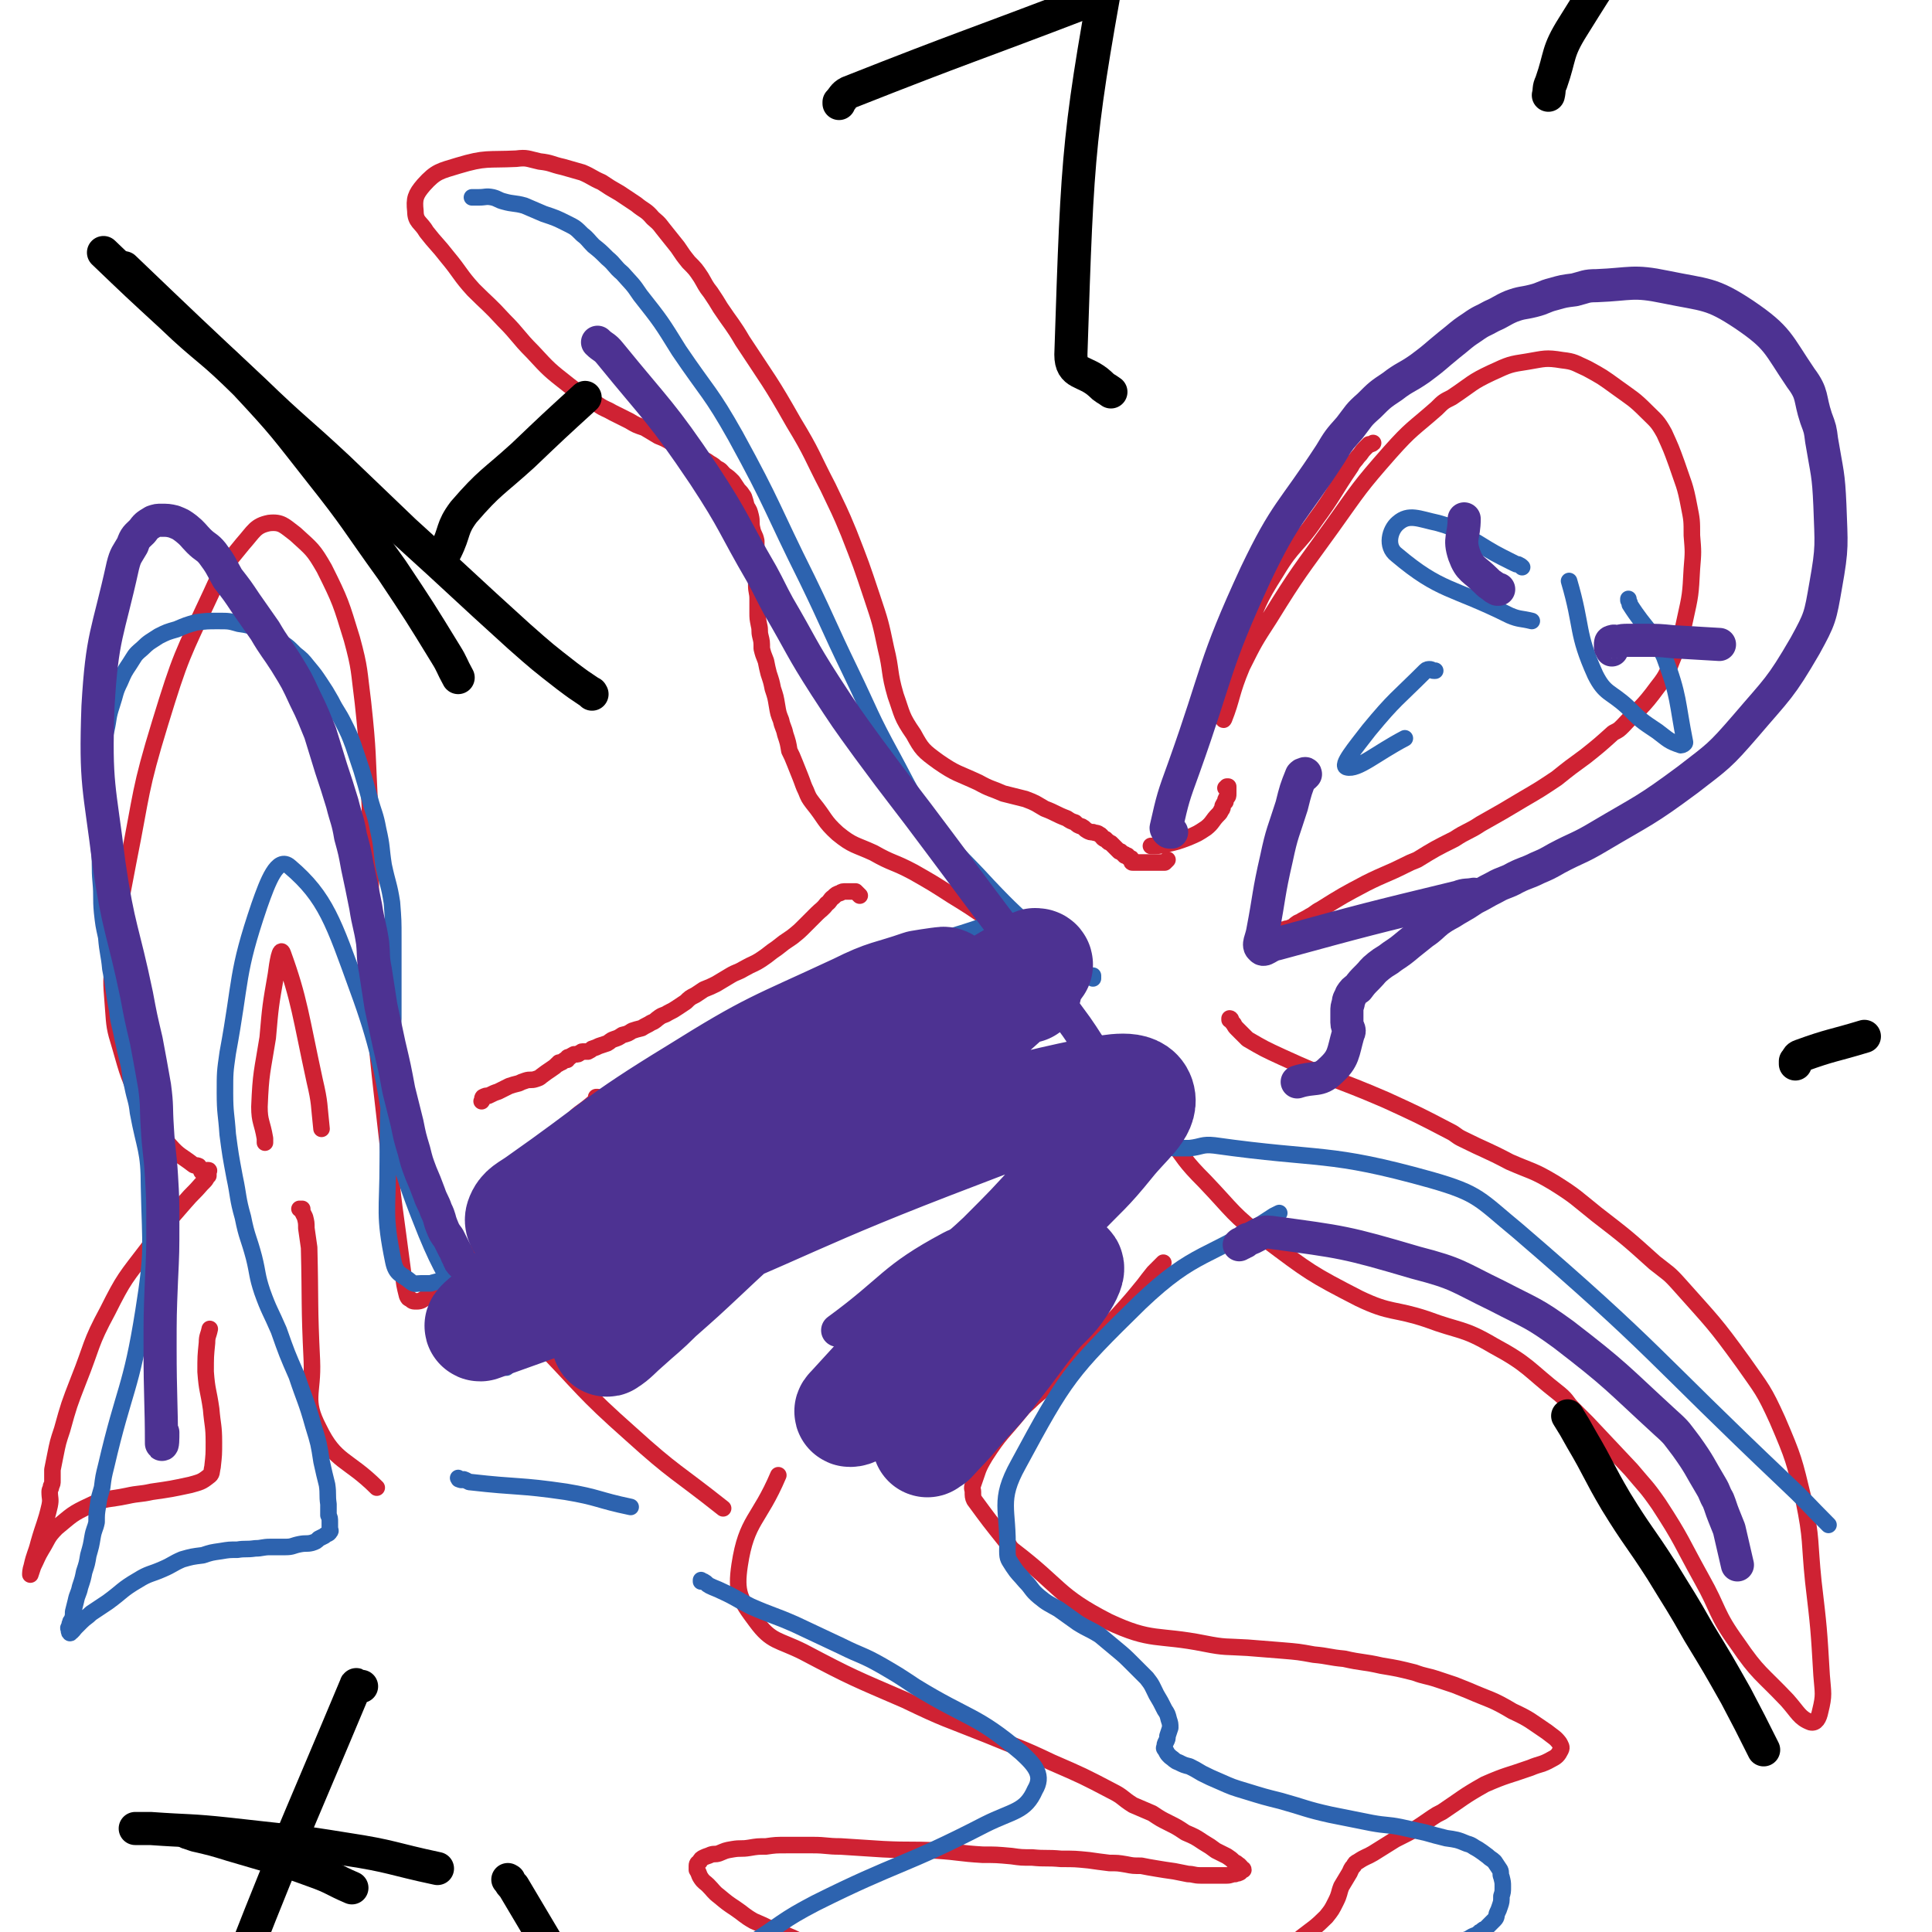<svg viewBox='0 0 1400 1400' version='1.1' xmlns='http://www.w3.org/2000/svg' xmlns:xlink='http://www.w3.org/1999/xlink'><g fill='none' stroke='#CF2233' stroke-width='12' stroke-linecap='round' stroke-linejoin='round'><path d='M995,321c0,0 0,0 0,0 0,0 0,0 0,0 -1,1 -2,1 -3,1 -2,2 -2,2 -3,3 -3,3 -2,3 -5,6 -2,3 -3,3 -5,7 -13,19 -12,20 -26,39 -13,19 -16,17 -28,37 -14,22 -13,23 -23,47 -7,18 -6,18 -11,37 -2,9 -2,9 -4,19 0,2 -1,6 0,4 6,-15 5,-19 13,-38 9,-18 9,-18 20,-35 21,-34 22,-34 45,-66 20,-28 20,-29 42,-54 16,-18 17,-17 34,-32 5,-5 5,-5 11,-8 15,-10 14,-11 29,-18 13,-6 13,-6 26,-8 12,-2 13,-3 25,-1 9,1 9,2 18,6 11,6 11,6 22,14 11,8 12,8 21,17 7,7 8,7 13,16 5,11 5,11 9,22 5,15 6,15 9,31 2,10 2,10 2,21 1,12 1,12 0,24 -1,19 -1,19 -5,37 -3,14 -3,14 -8,26 -5,12 -4,13 -12,23 -11,15 -12,14 -25,28 -3,3 -3,3 -7,5 -10,9 -10,9 -20,17 -11,8 -11,8 -21,16 -12,8 -12,8 -24,15 -15,9 -15,9 -31,18 -9,6 -10,5 -19,11 -14,7 -14,7 -27,15 -5,2 -5,2 -9,4 -14,7 -14,6 -28,13 -17,9 -17,9 -33,19 -4,2 -4,3 -8,5 -3,2 -4,2 -7,4 -3,1 -3,2 -6,4 -1,0 -1,0 -2,1 -1,0 -1,0 -2,0 -1,1 -1,0 -3,1 -1,1 -1,2 -3,3 0,0 0,0 0,0 '/><path d='M888,571c0,0 0,0 0,0 0,0 0,0 0,0 1,0 1,-1 1,-1 1,0 1,0 1,0 0,0 0,0 0,1 0,1 0,1 0,2 0,0 0,0 0,1 0,1 0,1 0,1 0,2 0,2 -1,3 -1,1 -1,1 -1,3 -1,1 -1,1 -2,3 0,1 0,2 -1,3 -1,2 -1,2 -2,3 -5,5 -4,6 -9,10 -6,4 -6,4 -13,7 -8,3 -8,3 -17,5 -5,1 -5,1 -10,1 '/><path d='M846,623c0,0 0,0 0,0 0,0 0,0 0,0 -1,1 -1,1 -2,2 -1,0 -1,0 -2,0 -1,0 -1,0 -2,0 -1,0 -1,0 -2,0 -1,0 -1,0 -1,0 -1,0 -1,0 -2,0 0,0 0,0 -1,0 -1,0 -1,0 -1,0 -1,0 -1,0 -2,0 -1,0 -1,0 -1,0 -1,0 -1,0 -1,0 -1,0 -1,0 -1,0 -1,0 -1,0 -1,0 -1,0 -1,0 -1,0 -1,0 -1,0 -1,0 -1,0 -1,0 -2,0 -1,0 -1,0 -2,0 -1,0 -1,0 -1,-1 0,-1 0,-1 0,-1 0,-1 0,-1 -1,-1 -1,-1 -1,0 -2,-1 0,0 0,-1 0,-1 -1,0 -1,0 -2,0 0,0 0,-1 0,-1 0,0 -1,0 -1,0 -1,-1 -1,-1 -2,-2 0,0 -1,0 -1,0 -1,-1 -1,-1 -2,-2 0,0 0,0 -1,-1 -1,-1 -1,-1 -1,-1 -1,-1 -1,-1 -2,-2 -1,-1 -1,0 -2,-1 -1,-1 -1,-1 -2,-2 -1,0 -1,0 -2,-1 -1,-1 -1,-2 -2,-2 -2,-2 -3,-1 -5,-2 -2,0 -2,0 -4,-1 -2,-1 -2,-2 -4,-3 -3,-1 -3,-1 -5,-3 -3,-1 -3,-1 -6,-3 -8,-3 -8,-4 -16,-7 -7,-4 -6,-4 -14,-7 -8,-2 -8,-2 -16,-4 -9,-4 -9,-3 -18,-8 -15,-7 -16,-6 -29,-15 -11,-8 -12,-9 -18,-20 -9,-13 -8,-14 -13,-28 -5,-17 -3,-18 -7,-34 -4,-19 -4,-19 -10,-37 -8,-24 -8,-24 -17,-47 -7,-17 -7,-16 -15,-33 -12,-23 -11,-24 -25,-47 -17,-30 -18,-30 -37,-59 -7,-12 -8,-12 -16,-24 -3,-5 -3,-5 -7,-11 -4,-5 -4,-6 -7,-11 -4,-6 -4,-6 -9,-11 -4,-5 -4,-5 -8,-11 -4,-5 -4,-5 -8,-10 -5,-6 -4,-6 -10,-11 -5,-6 -6,-5 -12,-10 -6,-4 -6,-4 -12,-8 -7,-4 -7,-4 -13,-8 -7,-3 -7,-4 -14,-7 -7,-2 -7,-2 -14,-4 -9,-2 -8,-3 -17,-4 -9,-2 -9,-3 -17,-2 -21,1 -22,-1 -42,5 -13,4 -16,4 -25,14 -6,7 -7,10 -6,19 0,8 4,8 8,15 7,9 8,9 15,18 10,12 9,13 19,24 11,11 11,10 22,22 11,11 10,12 21,23 12,13 12,13 26,24 10,8 11,8 21,14 6,4 6,3 11,6 6,3 6,3 12,6 5,3 5,3 11,5 5,3 5,3 10,6 5,2 5,2 10,5 4,2 4,2 9,4 4,2 4,2 8,4 4,3 4,3 8,5 4,3 4,2 7,5 4,2 3,2 6,5 3,2 3,2 6,5 2,3 2,3 4,6 2,2 2,2 4,5 1,3 1,3 2,7 2,3 2,3 3,7 1,4 0,5 1,9 1,5 2,4 3,9 0,5 0,5 0,11 0,5 0,5 0,10 0,5 0,5 0,11 0,5 1,5 1,10 0,5 0,5 0,10 0,4 0,4 1,9 1,4 0,4 1,8 1,4 1,4 1,9 1,4 1,4 3,9 1,5 1,5 2,9 2,6 2,6 3,11 2,6 2,6 3,12 1,6 1,6 3,11 1,5 2,5 3,10 2,6 2,6 3,12 2,4 2,4 4,9 2,5 2,5 4,10 2,5 2,6 4,10 2,5 2,5 5,9 9,11 8,13 18,22 11,9 13,8 26,14 14,8 14,6 29,14 14,8 14,8 28,17 13,8 13,8 26,17 8,5 8,5 15,11 '/><path d='M891,739c0,0 0,0 0,0 0,0 0,0 0,0 0,-1 0,-1 0,-1 0,0 1,0 1,1 1,2 1,2 2,3 1,2 1,2 3,4 1,1 1,1 2,2 3,3 3,3 5,5 12,7 12,7 25,13 37,17 38,15 75,31 24,11 24,11 47,23 4,2 4,3 8,5 18,9 18,8 35,17 16,7 17,6 32,15 16,10 16,11 31,23 22,17 22,17 42,35 10,8 10,7 18,16 24,27 25,27 46,56 14,20 15,20 25,42 12,28 12,29 19,58 6,29 4,30 7,59 4,34 4,34 6,68 1,13 2,14 -1,26 -1,5 -3,9 -7,8 -8,-3 -9,-7 -17,-16 -19,-20 -21,-19 -36,-41 -16,-22 -13,-24 -26,-47 -15,-27 -14,-28 -31,-54 -9,-13 -10,-13 -20,-25 -16,-17 -16,-17 -32,-34 -5,-5 -5,-5 -10,-10 -5,-5 -4,-6 -10,-11 -23,-18 -22,-21 -48,-35 -22,-13 -24,-10 -48,-19 -24,-8 -26,-4 -49,-15 -35,-18 -36,-19 -68,-43 -24,-18 -23,-20 -44,-42 -15,-15 -14,-16 -27,-33 -2,-2 -1,-3 -3,-5 -1,-2 -1,-2 -2,-3 '/><path d='M623,649c0,0 0,0 0,0 -1,-1 -1,-1 -1,-1 -1,-1 -1,-1 -2,-2 -2,0 -2,0 -3,0 -2,0 -2,0 -4,0 -2,0 -3,0 -4,1 -3,1 -3,1 -5,3 -3,2 -2,3 -5,5 -3,4 -4,4 -7,7 -4,4 -4,4 -9,9 -4,4 -4,4 -9,8 -6,4 -6,4 -11,8 -6,4 -5,4 -11,8 -6,4 -6,3 -13,7 -5,3 -5,2 -10,5 -5,3 -5,3 -10,6 -4,2 -4,2 -9,4 -3,2 -3,2 -6,4 -4,2 -4,2 -7,5 -3,2 -3,2 -6,4 -3,2 -3,2 -7,4 -3,2 -3,1 -6,3 -3,2 -3,3 -6,4 -3,2 -4,2 -7,4 -4,1 -4,1 -7,2 -3,2 -3,2 -7,3 -3,2 -3,2 -6,3 -3,1 -3,2 -5,3 -3,1 -3,1 -6,2 -2,1 -2,1 -5,2 -1,1 -1,1 -3,2 -1,0 -1,0 -3,0 -1,0 -1,0 -1,0 -1,0 -1,1 -2,1 -1,1 -1,1 -3,1 -1,0 -1,0 -1,0 -2,1 -2,1 -3,2 0,0 -1,0 -1,0 -1,0 -1,1 -1,2 -2,0 -2,0 -3,1 -1,1 -1,1 -3,1 0,1 0,1 -1,1 -2,2 -2,2 -5,4 -3,2 -3,2 -7,5 -1,1 -1,1 -4,2 -3,1 -4,0 -7,1 -3,1 -3,1 -5,2 -4,1 -4,1 -7,2 -4,2 -4,2 -8,4 -3,1 -3,1 -7,3 -2,0 -2,0 -4,1 -1,1 0,2 -1,3 '/><path d='M432,795c0,0 0,0 0,0 1,0 1,0 1,0 0,1 0,2 -1,3 -1,1 -1,0 -2,1 -9,8 -11,7 -18,16 -17,21 -16,22 -32,44 -16,23 -16,23 -33,45 -5,6 -5,6 -10,12 -9,9 -9,9 -18,17 -5,4 -5,4 -10,7 -3,2 -4,3 -7,3 -3,0 -3,0 -5,-2 -1,0 -1,0 -2,-2 -2,-8 -2,-8 -3,-17 -6,-47 -7,-47 -11,-93 -7,-63 -8,-63 -11,-127 -3,-59 0,-59 -2,-118 -2,-38 -1,-38 -5,-75 -3,-23 -2,-24 -8,-46 -8,-26 -8,-27 -20,-51 -8,-14 -9,-14 -21,-25 -8,-6 -10,-9 -19,-8 -10,2 -11,6 -19,15 -13,16 -14,16 -23,36 -21,45 -22,45 -37,94 -15,49 -13,50 -23,100 -7,36 -7,37 -11,73 -2,17 -1,17 0,33 1,14 1,15 5,28 6,21 6,22 16,42 8,16 8,16 20,30 7,8 8,7 17,14 1,1 2,0 4,1 1,1 1,2 2,4 1,1 1,1 2,1 0,0 0,0 0,0 1,0 1,0 1,0 1,0 1,0 1,-1 0,-1 0,-1 0,-1 0,0 1,0 1,0 1,0 0,1 0,1 0,1 0,1 0,1 0,1 0,1 0,1 0,0 0,0 0,1 0,0 -1,0 -1,1 0,0 0,0 0,0 -1,2 -1,2 -3,4 -1,1 -1,1 -1,1 -6,7 -6,6 -12,13 -14,16 -14,16 -27,34 -16,21 -17,21 -29,45 -13,24 -11,25 -21,50 -7,18 -7,18 -12,36 -3,9 -3,9 -5,19 -1,5 -1,5 -2,10 0,4 0,4 0,8 0,2 0,2 -1,4 0,2 -1,2 -1,4 0,5 1,5 0,10 -3,13 -4,13 -8,27 -2,8 -3,8 -5,17 -1,3 -1,5 -1,6 0,0 1,-3 2,-6 3,-6 3,-7 6,-12 5,-8 4,-9 11,-16 11,-9 11,-10 24,-16 12,-6 13,-4 27,-7 9,-2 9,-1 18,-3 14,-2 14,-2 28,-5 7,-2 8,-2 13,-6 3,-2 2,-3 3,-7 1,-9 1,-9 1,-18 0,-12 -1,-12 -2,-24 -2,-14 -3,-13 -4,-27 0,-11 0,-11 1,-21 0,-5 1,-5 2,-10 '/><path d='M192,828c0,0 0,0 0,0 0,-1 0,-1 0,-1 0,-1 0,-1 0,-2 -2,-12 -4,-12 -4,-23 1,-25 2,-25 6,-50 2,-23 2,-23 6,-46 1,-8 3,-21 5,-15 12,33 13,46 23,92 4,17 3,17 5,35 '/><path d='M217,876c0,0 0,0 0,0 0,0 0,0 1,0 0,0 0,0 1,0 0,1 0,1 0,2 1,2 1,2 2,4 1,4 1,4 1,8 1,7 1,7 2,14 1,41 0,41 2,82 1,24 -6,28 5,49 12,25 21,22 42,43 '/><path d='M843,915c0,0 0,0 0,0 0,0 0,0 0,0 -2,2 -2,2 -3,3 -2,2 -2,2 -4,4 -4,5 -4,5 -7,9 -9,11 -9,11 -18,21 -13,14 -13,14 -26,28 -11,11 -11,10 -22,21 -7,6 -7,6 -14,12 -5,5 -6,5 -10,10 -13,16 -14,15 -25,32 -6,10 -5,10 -9,21 -1,3 0,3 0,5 0,3 0,4 1,6 11,15 11,15 23,30 3,3 2,4 6,7 34,26 31,32 68,51 32,15 35,9 70,16 15,3 15,2 31,3 13,1 13,1 25,2 12,1 12,1 23,3 11,1 11,2 22,3 13,3 14,2 27,5 12,2 12,2 24,5 8,3 8,2 17,5 6,2 6,2 12,4 5,2 5,2 10,4 16,7 17,6 32,15 13,6 13,7 25,15 5,4 6,4 9,8 1,2 2,3 1,5 -2,4 -3,5 -7,7 -7,4 -8,3 -15,6 -17,6 -17,5 -33,12 -16,9 -16,10 -31,20 -4,2 -4,2 -7,4 -13,9 -13,9 -27,16 -8,5 -8,5 -16,10 -5,3 -5,2 -11,6 -2,1 -2,1 -3,3 -2,2 -2,3 -3,5 -3,5 -3,5 -6,10 -2,5 -1,5 -4,11 -3,6 -3,6 -7,11 -8,8 -9,8 -18,15 -5,5 -5,5 -11,9 -7,4 -7,3 -14,7 -10,6 -9,7 -19,13 -4,3 -4,3 -7,5 -4,2 -4,2 -8,4 -6,2 -6,2 -11,5 -6,3 -6,3 -12,5 -6,2 -6,1 -12,3 -7,1 -7,2 -13,4 -6,1 -6,1 -13,1 -4,1 -4,1 -9,1 -4,0 -4,-1 -9,-1 -4,0 -4,0 -8,0 -4,0 -4,-1 -8,-1 -5,-1 -5,0 -10,-1 -5,-1 -5,-1 -11,-3 -6,-2 -6,-2 -11,-4 -6,-2 -6,-2 -11,-4 -6,-1 -6,-1 -11,-2 -7,-2 -6,-3 -13,-4 -7,-2 -7,-1 -14,-3 -8,-1 -8,-1 -15,-3 -9,-1 -9,-1 -17,-3 -8,-1 -8,-1 -16,-3 -11,-2 -11,-2 -23,-5 -11,-3 -11,-3 -21,-6 -8,-2 -8,-2 -16,-4 -6,-2 -7,-2 -13,-4 -7,-3 -7,-3 -13,-6 -7,-3 -8,-3 -15,-6 -6,-3 -6,-3 -13,-6 -7,-4 -7,-5 -13,-9 -6,-4 -6,-4 -12,-9 -4,-3 -4,-4 -8,-8 -2,-2 -3,-2 -5,-5 -2,-3 -1,-3 -3,-6 0,-2 0,-2 0,-3 0,-2 1,-2 2,-3 1,-2 1,-2 3,-3 2,-1 3,-1 5,-2 3,-1 3,0 6,-1 5,-2 4,-2 10,-3 6,-1 6,0 12,-1 6,-1 6,-1 12,-1 7,-1 7,-1 15,-1 10,0 10,0 19,0 10,0 10,1 20,1 16,1 16,1 31,2 20,1 20,0 39,1 16,1 16,2 33,3 10,0 10,0 21,1 7,1 7,1 15,1 10,1 10,0 21,1 10,0 10,0 20,1 7,1 7,1 15,2 6,0 6,0 12,1 5,1 5,1 11,1 5,1 5,1 11,2 6,1 6,1 13,2 5,1 5,1 10,2 4,0 4,1 9,1 4,0 4,0 8,0 3,0 3,0 6,0 3,0 3,0 5,0 3,0 3,-1 6,-1 1,-1 2,0 3,-1 1,0 1,-1 1,-1 1,-1 1,-1 2,-1 0,-1 -1,-1 -1,-1 -1,-1 -1,-2 -3,-3 -1,-1 -1,-1 -3,-2 -2,-2 -2,-2 -5,-4 -4,-2 -4,-2 -8,-4 -4,-3 -4,-3 -9,-6 -6,-4 -6,-4 -13,-7 -6,-4 -6,-4 -12,-7 -6,-3 -6,-3 -12,-7 -7,-3 -7,-3 -14,-6 -8,-5 -7,-6 -15,-10 -21,-11 -21,-11 -44,-21 -23,-11 -23,-10 -47,-20 -30,-12 -30,-11 -59,-25 -37,-16 -38,-16 -74,-35 -18,-9 -23,-7 -34,-22 -12,-16 -15,-21 -12,-41 5,-33 14,-32 28,-65 '/><path d='M376,952c0,0 0,0 0,0 0,0 0,0 0,0 1,2 0,2 1,4 6,8 6,8 13,16 33,34 32,36 67,67 32,29 33,27 67,54 '/></g>
<g fill='none' stroke='#2D63AF' stroke-width='12' stroke-linecap='round' stroke-linejoin='round'><path d='M1103,411c0,0 0,0 0,0 -1,-1 -1,-1 -3,-2 -1,0 -1,0 -3,-1 -14,-7 -14,-7 -27,-15 -14,-7 -13,-10 -28,-14 -14,-3 -21,-7 -29,0 -6,5 -9,17 -1,23 32,27 40,23 82,44 7,3 8,2 16,4 '/><path d='M1180,434c0,0 0,0 0,0 0,1 0,1 0,1 1,2 1,2 1,3 12,19 16,18 25,38 11,29 9,32 15,62 0,1 -2,2 -3,2 -9,-3 -9,-4 -17,-10 -12,-8 -12,-8 -22,-18 -12,-11 -16,-9 -23,-23 -14,-31 -9,-34 -19,-68 '/><path d='M1040,486c0,0 0,0 0,0 -1,0 -1,0 -1,0 -2,0 -1,-1 -3,-1 -1,0 -2,0 -3,1 -21,21 -22,20 -41,43 -10,13 -21,26 -16,27 8,2 21,-10 42,-21 '/><path d='M792,707c0,0 0,0 0,0 0,1 0,1 0,1 0,1 0,1 0,1 -2,-1 -2,-2 -5,-3 -2,-2 -2,-2 -4,-4 -3,-2 -3,-2 -6,-4 -4,-3 -3,-3 -7,-6 -4,-3 -4,-2 -8,-5 -4,-4 -4,-4 -8,-8 -19,-18 -20,-18 -38,-37 -21,-23 -23,-22 -41,-47 -16,-21 -15,-22 -28,-46 -17,-31 -16,-32 -31,-63 -16,-33 -15,-33 -31,-66 -26,-52 -24,-53 -52,-104 -18,-32 -20,-31 -41,-62 -13,-21 -13,-21 -28,-40 -6,-9 -6,-8 -13,-16 -6,-5 -5,-6 -11,-11 -5,-5 -5,-5 -10,-9 -4,-4 -4,-5 -8,-8 -5,-5 -5,-5 -11,-8 -8,-4 -8,-4 -17,-7 -7,-3 -7,-3 -14,-6 -7,-2 -8,-1 -15,-3 -4,-1 -4,-2 -8,-3 -5,-1 -5,0 -10,0 -2,0 -2,0 -5,0 '/><path d='M851,832c0,0 0,0 0,0 0,0 0,0 0,0 2,0 2,0 3,0 4,0 4,0 8,0 9,-1 9,-3 18,-2 78,11 82,4 157,25 35,10 35,14 63,37 100,86 97,90 193,181 16,15 16,16 32,32 '/><path d='M332,1071c0,0 0,0 0,0 0,0 0,0 0,0 1,1 0,1 1,1 2,1 2,0 3,0 3,1 3,2 5,2 35,4 35,2 69,7 24,4 23,6 47,11 '/><path d='M729,672c0,0 0,0 0,0 -1,0 -1,0 -2,0 -2,0 -2,0 -4,0 -5,0 -5,-3 -10,-1 -46,16 -50,11 -92,37 -77,48 -73,54 -145,110 -16,11 -15,12 -31,24 -26,21 -25,22 -53,42 -20,15 -21,14 -42,28 -6,4 -6,4 -12,8 -5,3 -5,2 -11,5 -4,2 -4,2 -8,3 -3,1 -4,1 -7,2 -4,0 -4,0 -7,0 -4,0 -4,1 -7,-1 -7,-6 -11,-5 -13,-15 -7,-34 -4,-36 -4,-72 0,-52 2,-52 4,-104 0,-15 0,-15 0,-29 0,-14 0,-14 0,-29 0,-13 0,-13 -1,-26 -2,-13 -3,-13 -6,-27 -2,-13 -1,-13 -4,-26 -2,-11 -3,-11 -6,-22 -3,-11 -3,-11 -6,-21 -3,-9 -3,-9 -6,-18 -3,-8 -3,-8 -7,-16 -4,-8 -5,-8 -9,-16 -4,-7 -4,-7 -8,-13 -4,-6 -4,-6 -9,-12 -4,-5 -4,-5 -9,-9 -6,-6 -6,-6 -13,-10 -6,-5 -6,-5 -14,-8 -7,-3 -7,-3 -14,-4 -7,-2 -7,-2 -15,-2 -8,0 -8,0 -16,1 -7,2 -7,2 -14,5 -7,2 -7,2 -13,5 -6,4 -7,4 -12,9 -6,5 -5,5 -9,11 -4,6 -4,6 -7,13 -4,8 -3,8 -6,17 -3,9 -2,9 -4,18 -2,10 -3,10 -4,21 -1,11 0,11 -1,22 0,12 -1,12 -1,24 0,10 0,10 1,21 1,11 0,11 1,22 1,11 0,11 1,22 1,9 1,9 3,18 1,12 2,12 3,23 3,15 2,15 5,30 1,10 2,10 4,21 2,9 2,9 4,17 2,9 1,9 3,17 2,10 3,10 4,19 5,27 8,27 8,54 1,45 3,46 -4,90 -9,57 -14,56 -27,112 -2,8 -2,8 -3,16 -2,7 -2,6 -3,13 -1,6 -1,6 -1,12 -1,5 -2,5 -3,11 -1,6 -1,6 -3,13 -1,6 -1,6 -3,12 -1,5 -1,5 -3,11 -1,5 -2,5 -3,10 -1,4 -1,4 -2,8 0,3 0,3 -1,6 -1,1 -1,1 -1,2 -1,1 0,1 0,2 0,1 -1,1 -1,1 -1,1 0,1 0,2 0,0 0,1 0,1 0,1 1,2 1,1 2,-1 2,-2 4,-4 2,-2 2,-2 4,-4 3,-3 4,-3 7,-6 6,-4 6,-4 12,-8 11,-8 10,-9 22,-16 8,-5 9,-4 18,-8 7,-3 7,-4 14,-7 7,-2 7,-2 15,-3 6,-2 6,-2 13,-3 6,-1 6,-1 12,-1 6,-1 6,0 13,-1 5,0 5,-1 11,-1 6,0 6,0 11,0 5,0 5,-1 10,-2 5,-1 5,0 9,-1 3,-1 3,-1 5,-3 2,-1 2,-1 4,-2 2,-2 3,-1 4,-3 1,-1 0,-1 0,-3 0,-2 0,-2 0,-4 0,-3 0,-3 -1,-5 0,-4 0,-4 0,-8 -1,-7 0,-7 -1,-14 -2,-8 -2,-8 -4,-17 -2,-13 -2,-13 -6,-26 -5,-18 -6,-18 -12,-36 -7,-16 -7,-16 -13,-33 -6,-14 -7,-14 -12,-28 -4,-12 -3,-13 -6,-25 -4,-15 -5,-14 -8,-29 -4,-14 -3,-15 -6,-29 -3,-16 -3,-16 -5,-31 -1,-15 -2,-15 -2,-30 0,-15 0,-15 2,-29 10,-54 6,-57 23,-107 6,-17 13,-36 22,-28 26,22 32,41 49,88 30,81 14,88 46,168 22,57 31,54 62,107 '/><path d='M508,1145c0,0 0,0 0,0 0,0 0,1 0,1 1,0 1,0 2,0 2,1 2,2 4,3 4,2 5,2 9,4 11,5 11,6 21,11 16,7 16,6 32,13 17,8 17,8 34,16 14,7 15,6 29,14 12,7 12,7 24,15 39,24 44,20 77,48 11,10 16,17 10,27 -7,16 -16,15 -36,25 -60,31 -63,27 -123,57 -25,13 -24,15 -48,30 -10,6 -16,5 -19,11 -2,4 4,4 9,8 2,1 3,1 5,3 4,2 4,1 7,4 3,2 3,2 6,4 3,2 3,2 7,4 3,2 3,2 6,4 3,2 3,2 6,4 3,2 3,3 6,4 4,2 4,2 8,3 5,1 5,1 10,2 6,0 6,0 11,0 7,0 7,0 15,0 7,0 7,0 15,0 7,0 7,-1 13,-1 8,-1 8,-1 16,-2 8,-1 8,-2 17,-2 8,-1 8,-1 17,-2 9,0 9,0 18,-1 8,-1 8,-2 17,-3 10,-1 10,-1 20,-2 9,-1 9,-1 18,-1 8,0 8,0 16,0 9,0 9,-1 18,-1 12,0 12,0 23,0 12,0 12,-1 24,-2 13,0 13,0 25,0 10,0 10,-1 20,-1 12,-1 12,-1 24,-3 10,-1 10,-1 20,-3 9,-1 9,-1 17,-2 8,-2 8,-1 16,-3 10,-2 10,-2 20,-4 9,-2 9,-2 17,-4 7,-2 7,-2 15,-4 6,-2 6,-2 13,-4 5,-2 6,-2 11,-4 4,-2 4,-2 8,-4 3,-1 3,-1 6,-2 3,-2 3,-2 6,-3 1,-1 1,-1 2,-1 0,-1 0,-1 1,-1 1,-1 1,-1 1,-1 1,-1 1,-1 2,-1 0,0 0,0 1,-1 1,-1 1,-1 1,-1 2,-2 2,-2 3,-3 1,-1 1,-1 2,-2 2,-2 1,-3 2,-5 1,-2 1,-2 2,-5 1,-3 1,-3 1,-7 1,-3 1,-3 1,-7 0,-3 0,-3 -1,-7 -1,-2 0,-3 -1,-5 -2,-3 -2,-3 -4,-6 -2,-2 -3,-2 -5,-4 -4,-3 -4,-3 -7,-5 -4,-2 -4,-3 -8,-4 -7,-3 -8,-3 -15,-4 -8,-2 -8,-2 -15,-4 -9,-2 -9,-2 -18,-4 -10,-2 -10,-1 -21,-3 -15,-3 -15,-3 -30,-6 -18,-4 -18,-5 -36,-10 -12,-3 -12,-3 -25,-7 -10,-3 -10,-3 -19,-7 -7,-3 -7,-3 -13,-6 -5,-3 -5,-3 -9,-5 -4,-1 -4,-1 -8,-3 -3,-1 -3,-2 -6,-4 -2,-2 -2,-2 -3,-4 -1,-2 -2,-2 -1,-3 0,-2 0,-2 1,-4 1,-2 1,-2 1,-4 1,-3 1,-3 2,-6 0,-3 0,-3 -1,-6 -1,-4 -1,-4 -3,-7 -3,-6 -3,-6 -6,-11 -3,-6 -3,-7 -7,-12 -5,-5 -5,-5 -10,-10 -6,-6 -6,-6 -12,-11 -6,-5 -6,-5 -12,-10 -8,-5 -8,-4 -16,-9 -7,-5 -7,-5 -14,-10 -7,-4 -8,-4 -14,-9 -6,-5 -5,-6 -10,-11 -5,-6 -5,-5 -9,-11 -3,-5 -4,-5 -4,-11 1,-31 -7,-36 8,-63 34,-63 37,-67 88,-117 41,-39 49,-31 97,-63 2,-1 2,-1 4,-2 '/></g>
<g fill='none' stroke='#4D3292' stroke-width='80' stroke-linecap='round' stroke-linejoin='round'><path d='M744,716c0,0 0,0 0,0 0,0 0,-1 -1,-1 -3,-1 -3,-2 -6,-2 -3,0 -4,0 -7,2 -9,5 -9,6 -18,13 -14,11 -14,11 -28,23 -16,15 -16,15 -33,29 -36,32 -36,32 -73,63 -19,16 -19,15 -38,30 -17,14 -17,14 -34,28 -13,13 -13,13 -27,26 -8,8 -8,8 -16,16 -5,5 -5,5 -10,10 -4,5 -4,5 -8,9 -2,3 -2,3 -3,6 -1,2 -3,5 -2,4 5,-3 7,-6 14,-12 11,-10 12,-10 23,-21 17,-15 17,-15 33,-30 17,-16 17,-16 34,-31 16,-14 17,-13 34,-27 17,-14 17,-15 34,-30 18,-15 18,-15 37,-31 14,-12 14,-13 29,-25 12,-10 12,-10 25,-20 12,-10 13,-10 25,-21 6,-5 6,-5 12,-11 4,-4 4,-4 8,-9 2,-2 2,-2 4,-5 0,-1 -1,-1 -2,-1 -3,1 -3,2 -6,4 -61,36 -60,37 -121,72 -72,41 -71,44 -145,80 -45,22 -48,22 -94,35 -4,1 -8,-3 -7,-6 2,-6 6,-7 13,-12 57,-40 55,-43 114,-79 56,-35 57,-33 117,-61 22,-11 23,-9 46,-17 6,-1 6,-1 13,-2 2,0 4,-1 5,0 1,1 0,3 -1,4 -8,8 -9,8 -17,15 -18,15 -18,14 -37,29 -27,21 -27,21 -55,42 -27,20 -27,20 -54,39 -27,19 -28,18 -55,37 -24,16 -24,16 -47,33 -20,14 -20,14 -40,27 -12,9 -13,8 -25,17 -3,2 -3,2 -5,4 -1,1 -2,2 -1,2 53,-19 54,-19 107,-40 121,-49 119,-54 240,-100 47,-18 48,-19 96,-29 17,-3 32,-6 35,3 3,9 -10,18 -22,33 -17,21 -18,20 -37,40 -20,22 -20,22 -41,43 -19,18 -21,17 -39,35 -36,37 -35,37 -70,75 -1,1 -2,2 -1,2 2,0 3,-1 6,-3 57,-41 55,-43 113,-82 18,-12 25,-17 38,-20 4,-1 0,7 -4,13 -8,12 -10,11 -20,23 -15,19 -14,19 -29,38 -12,16 -13,15 -26,30 -9,11 -10,11 -19,21 -2,1 -2,1 -3,2 '/></g>
<g fill='none' stroke='#4D3292' stroke-width='24' stroke-linecap='round' stroke-linejoin='round'><path d='M849,603c0,0 0,0 0,0 -1,0 -1,0 -1,0 -1,0 -1,0 -2,-1 0,-1 -1,-1 -1,-2 5,-22 5,-22 13,-44 25,-70 21,-73 52,-140 22,-46 26,-44 54,-87 6,-10 6,-10 14,-19 7,-9 6,-9 14,-16 8,-8 8,-8 17,-14 9,-7 10,-6 20,-13 8,-6 8,-6 15,-12 6,-5 6,-5 11,-9 6,-5 6,-5 12,-9 7,-5 7,-4 14,-8 7,-3 7,-4 14,-7 8,-3 8,-2 16,-4 8,-2 7,-3 15,-5 7,-2 7,-2 15,-3 8,-2 8,-3 16,-3 25,-1 26,-4 50,1 29,6 33,4 57,20 25,17 24,21 41,46 9,12 6,14 11,29 3,8 3,8 4,16 4,24 5,24 6,47 1,29 2,30 -3,58 -4,23 -4,24 -15,44 -18,31 -20,31 -43,58 -19,22 -20,22 -42,39 -31,23 -32,22 -64,41 -15,9 -16,8 -31,16 -7,4 -7,4 -14,7 -8,4 -8,3 -16,7 -7,4 -8,3 -15,7 -8,4 -7,4 -15,8 -6,4 -6,4 -13,8 -6,4 -6,3 -13,8 -5,4 -5,5 -11,9 -5,4 -5,4 -10,8 -6,5 -6,5 -12,9 -5,4 -5,3 -10,7 -5,4 -4,4 -8,8 -4,4 -4,4 -7,8 -3,2 -3,2 -5,5 -1,3 -2,3 -2,6 -1,3 -1,3 -1,6 0,4 0,4 0,8 0,4 3,5 1,8 -4,14 -3,18 -13,27 -8,8 -12,4 -24,8 '/><path d='M1086,427c0,0 0,0 0,0 -1,0 -1,0 -1,0 -2,-1 -2,-1 -3,-2 -3,-2 -3,-2 -5,-4 -9,-9 -12,-8 -16,-19 -4,-12 0,-13 0,-26 '/><path d='M1168,471c0,0 0,0 0,0 0,0 0,0 0,-1 0,-1 -1,-1 -1,-1 0,-1 0,-1 0,-2 0,-1 0,-2 1,-2 2,-1 2,0 4,0 4,-1 4,-1 8,-1 6,0 6,0 12,0 10,0 10,0 20,1 17,1 17,1 34,2 '/><path d='M945,562c0,0 0,0 0,0 1,-1 1,-1 1,-1 0,-1 -1,0 -1,0 -1,0 -1,0 -2,1 -4,10 -4,10 -7,22 -6,19 -7,19 -11,38 -6,26 -5,27 -10,53 -1,6 -4,10 -1,12 2,3 5,-2 11,-3 66,-18 66,-18 132,-34 5,-2 6,-1 11,-2 '/><path d='M898,902c0,0 0,0 0,0 0,0 0,0 0,0 1,-1 1,-1 2,-1 1,-1 1,-1 2,-1 0,0 0,-1 1,-1 1,-1 1,-1 2,-1 8,-3 8,-6 16,-5 52,7 54,7 105,22 31,8 30,10 59,24 25,13 26,12 48,28 39,30 38,31 74,64 9,8 8,8 15,17 10,14 9,14 18,29 3,5 2,5 5,10 2,5 2,6 4,11 2,5 2,5 4,10 3,13 3,13 6,26 '/><path d='M834,818c0,0 0,0 0,0 -1,-1 -1,-1 -3,-3 -2,-2 -2,-2 -4,-5 -4,-4 -4,-4 -7,-8 -3,-4 -3,-4 -7,-9 -4,-6 -4,-6 -9,-12 -5,-8 -5,-8 -10,-16 -7,-10 -7,-11 -14,-21 -49,-67 -50,-67 -99,-133 -26,-35 -27,-35 -52,-69 -16,-22 -16,-22 -31,-45 -18,-28 -17,-29 -34,-58 -6,-11 -6,-12 -12,-23 -21,-36 -19,-37 -42,-72 -31,-46 -33,-45 -68,-88 -4,-5 -5,-4 -9,-8 '/><path d='M747,911c0,0 0,0 0,0 -3,-1 -3,-1 -6,-1 -11,-3 -11,-4 -21,-5 -15,-2 -18,-8 -31,-1 -43,23 -41,30 -82,60 '/><path d='M347,923c0,0 0,0 0,0 0,0 0,0 0,0 -1,0 -1,0 -2,0 -2,-1 -2,-1 -3,-2 -2,0 -1,-1 -3,-2 -2,-1 -2,-1 -4,-3 -2,-2 -2,-2 -3,-5 -2,-3 -1,-3 -3,-6 -2,-4 -2,-4 -4,-8 -3,-4 -3,-4 -5,-9 -2,-5 -1,-5 -4,-11 -2,-6 -3,-6 -5,-12 -3,-8 -3,-8 -6,-15 -3,-8 -3,-8 -5,-16 -3,-10 -3,-10 -5,-20 -3,-12 -3,-12 -6,-24 -3,-16 -3,-16 -7,-33 -3,-14 -3,-14 -6,-28 -2,-13 -2,-13 -4,-26 -2,-10 -1,-10 -2,-20 -2,-13 -3,-13 -5,-26 -3,-15 -3,-15 -6,-29 -2,-11 -2,-11 -5,-22 -2,-12 -3,-12 -6,-24 -4,-13 -4,-13 -8,-25 -4,-13 -4,-13 -8,-26 -5,-12 -5,-13 -11,-25 -6,-13 -6,-13 -14,-26 -7,-11 -8,-11 -15,-23 -7,-10 -7,-10 -14,-20 -6,-9 -6,-9 -13,-18 -5,-9 -5,-10 -11,-18 -4,-5 -5,-4 -10,-9 -4,-4 -4,-5 -9,-9 -4,-3 -4,-3 -9,-5 -4,-1 -5,-1 -9,-1 -3,0 -3,0 -6,1 -5,3 -5,3 -8,7 -4,4 -5,4 -7,10 -4,7 -5,7 -7,15 -11,50 -15,50 -18,102 -2,57 1,57 8,114 7,48 10,47 20,95 3,16 3,16 7,33 3,16 3,16 6,33 2,15 1,15 2,30 1,18 2,18 3,35 1,17 1,17 1,34 0,21 0,21 -1,42 -1,25 -1,25 -1,49 0,34 1,41 1,69 1,3 1,-4 1,-8 '/></g>
<g fill='none' stroke='#000000' stroke-width='24' stroke-linecap='round' stroke-linejoin='round'><path d='M429,503c0,0 0,0 0,0 -1,-1 0,-1 -1,-1 -9,-6 -9,-6 -17,-12 -18,-14 -18,-14 -35,-29 -42,-38 -41,-38 -83,-76 -24,-23 -24,-23 -48,-46 -30,-28 -31,-27 -61,-56 -47,-44 -47,-44 -94,-89 '/><path d='M805,284c0,0 0,0 0,0 -4,-3 -4,-2 -8,-6 -11,-10 -21,-6 -21,-21 5,-152 5,-159 33,-311 8,-46 19,-43 39,-86 '/><path d='M1122,69c0,0 0,0 0,0 1,-4 0,-5 2,-9 7,-20 4,-22 16,-41 25,-40 25,-41 57,-76 42,-45 46,-42 91,-84 '/><path d='M1301,771c0,0 0,0 0,0 0,0 0,0 0,-1 0,0 0,-1 0,-1 2,-2 1,-3 4,-4 22,-8 23,-7 46,-14 '/><path d='M262,1222c0,0 0,0 0,0 -1,0 -1,0 -1,0 -2,0 -3,-2 -3,-1 -49,117 -51,118 -97,237 -23,61 -20,62 -40,123 '/><path d='M1136,1026c0,0 0,0 0,0 0,0 0,0 0,0 5,8 5,8 10,17 13,22 12,23 25,45 16,26 17,25 33,50 14,23 14,22 27,45 14,23 14,23 27,46 10,19 10,19 20,39 '/><path d='M368,1362c0,0 0,0 0,0 1,1 1,0 1,1 1,2 1,2 3,4 35,59 35,59 71,119 '/><path d='M332,491c0,0 0,0 0,0 -5,-9 -4,-9 -9,-17 -19,-31 -19,-31 -39,-61 -26,-36 -25,-37 -52,-71 -26,-33 -26,-34 -54,-64 -26,-26 -28,-24 -54,-49 -25,-23 -25,-23 -49,-46 '/><path d='M323,399c0,0 0,0 0,0 7,-14 4,-16 13,-28 19,-22 21,-21 43,-41 22,-21 22,-21 45,-42 '/><path d='M608,75c0,0 0,0 0,0 0,-1 0,-1 0,-1 3,-3 3,-5 7,-7 86,-34 87,-33 173,-66 '/><path d='M98,1325c0,0 0,0 0,0 6,0 6,0 11,0 28,2 28,1 56,4 43,5 43,4 86,11 33,5 33,7 66,14 '/><path d='M136,1328c0,0 0,0 0,0 3,1 3,1 6,2 13,3 13,3 26,7 30,9 30,8 60,19 14,5 13,6 27,12 '/></g>
</svg>